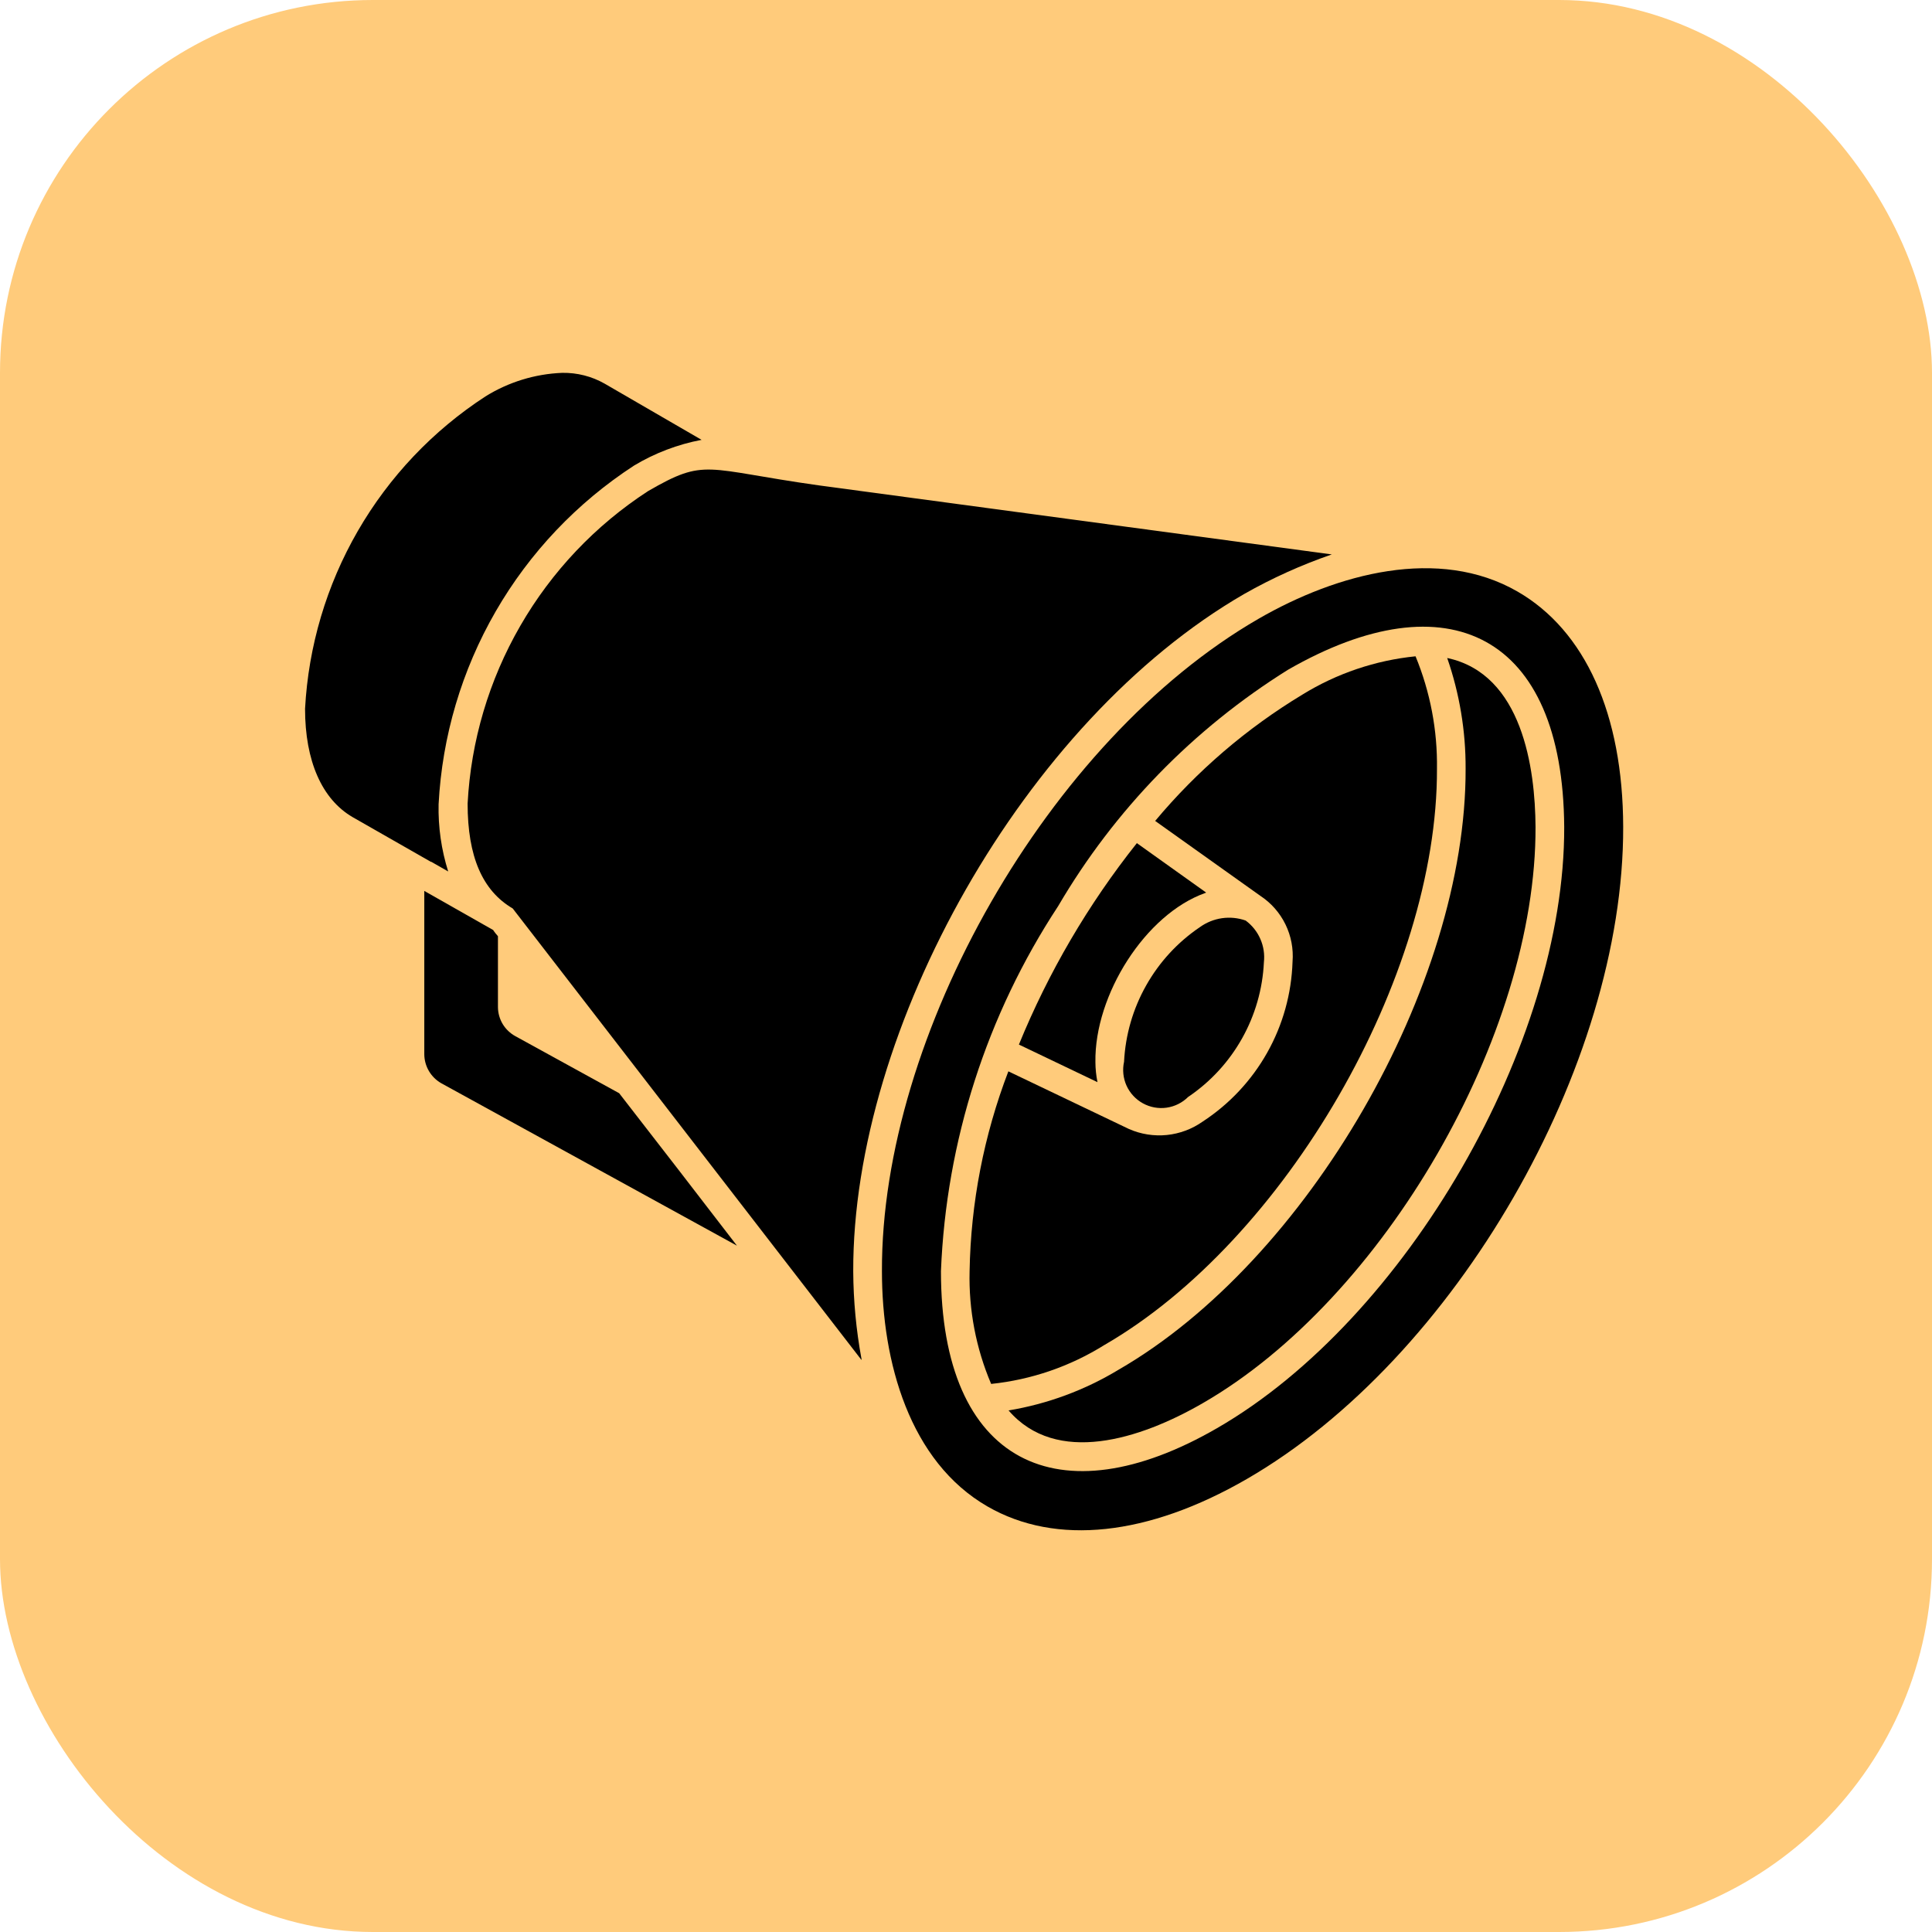 <?xml version="1.0" encoding="UTF-8"?> <svg xmlns="http://www.w3.org/2000/svg" width="57" height="57" viewBox="0 0 57 57" fill="none"> <rect width="57" height="57" rx="11" fill="#FFCB7B"></rect> <path d="M18.267 32.253L15.206 30.571C15.052 30.487 14.923 30.364 14.832 30.214C14.742 30.064 14.693 29.892 14.691 29.717V27.621C14.643 27.567 14.597 27.51 14.556 27.451V27.442L12.518 26.285V31.104C12.519 31.277 12.566 31.448 12.653 31.597C12.741 31.747 12.866 31.871 13.017 31.958L21.742 36.751C20.66 35.34 19.417 33.734 18.267 32.253Z" fill="black"></path> <path d="M14.32 11.697C15.002 11.272 15.784 11.032 16.588 11C17.026 10.993 17.458 11.102 17.839 11.319L20.699 12.977C19.995 13.11 19.32 13.367 18.706 13.736C17.025 14.829 15.626 16.303 14.624 18.039C13.622 19.775 13.045 21.724 12.94 23.726C12.925 24.399 13.021 25.069 13.223 25.711L12.726 25.427C12.722 25.427 12.717 25.427 12.713 25.427L10.4 24.106C9.497 23.579 9 22.45 9 20.911C9.099 19.064 9.632 17.268 10.556 15.667C11.481 14.066 12.77 12.706 14.32 11.697Z" fill="black"></path> <path d="M33.163 31.326C33.111 31.563 33.137 31.811 33.237 32.032C33.338 32.253 33.507 32.435 33.72 32.552C33.933 32.669 34.178 32.714 34.418 32.68C34.658 32.646 34.881 32.535 35.053 32.364C35.71 31.921 36.254 31.331 36.642 30.641C37.03 29.951 37.252 29.18 37.289 28.389C37.315 28.155 37.279 27.918 37.184 27.702C37.09 27.486 36.94 27.299 36.751 27.159C36.527 27.08 36.287 27.056 36.052 27.09C35.817 27.124 35.594 27.214 35.401 27.353C34.745 27.796 34.202 28.386 33.814 29.076C33.425 29.765 33.203 30.535 33.163 31.326Z" fill="black"></path> <path d="M32.318 31.337C32.287 29.35 33.795 26.971 35.558 26.346C35.566 26.346 35.575 26.337 35.584 26.333L33.541 24.875C32.106 26.681 30.934 28.682 30.061 30.818L32.379 31.927C32.34 31.733 32.319 31.535 32.318 31.337V31.337Z" fill="black"></path> <path d="M42.395 22.685C42.412 21.546 42.197 20.416 41.763 19.363C40.579 19.482 39.436 19.869 38.423 20.494C36.779 21.487 35.312 22.746 34.081 24.22C34.169 24.283 37.132 26.391 37.184 26.43C37.502 26.639 37.758 26.93 37.925 27.272C38.092 27.614 38.164 27.995 38.134 28.374C38.104 29.316 37.848 30.236 37.386 31.057C36.924 31.878 36.271 32.575 35.483 33.09C35.17 33.311 34.806 33.447 34.425 33.486C34.045 33.524 33.661 33.464 33.31 33.31L29.75 31.608C29.028 33.492 28.641 35.487 28.606 37.504C28.578 38.645 28.794 39.779 29.242 40.83C30.426 40.707 31.567 40.315 32.577 39.685C37.919 36.602 42.415 28.818 42.395 22.685Z" fill="black"></path> <path d="M44.769 17.451C42.449 16.117 39.462 16.911 37.131 18.256C30.922 21.842 25.995 30.556 26.02 37.503C26.02 40.187 26.836 43.123 29.137 44.447C31.153 45.608 33.868 45.32 36.782 43.637C42.927 40.09 47.91 31.456 47.889 24.391C47.88 21.073 46.772 18.604 44.769 17.451ZM35.909 42.134C31.245 44.832 27.761 43.197 27.761 37.503C27.915 33.666 29.11 29.943 31.219 26.733C32.882 23.894 35.209 21.502 38 19.76C42.72 17.047 46.113 18.719 46.149 24.398C46.17 30.795 41.481 38.919 35.909 42.134V42.134Z" fill="black"></path> <path d="M42.697 19.413C43.061 20.463 43.245 21.567 43.24 22.678V22.678C43.262 29.078 38.572 37.197 33 40.412C32.005 41.014 30.904 41.421 29.756 41.612C31.163 43.245 33.63 42.471 35.485 41.398C40.828 38.319 45.324 30.532 45.303 24.399C45.293 22.674 44.916 19.885 42.697 19.413Z" fill="black"></path> <path d="M25.416 40.089C25.259 39.238 25.178 38.374 25.173 37.509C25.153 30.349 30.214 21.274 36.708 17.524C37.531 17.056 38.397 16.666 39.292 16.357L24.151 14.319C20.766 13.843 20.829 13.5 19.115 14.492C17.565 15.5 16.275 16.861 15.351 18.463C14.426 20.065 13.893 21.862 13.796 23.709C13.796 25.267 14.231 26.278 15.127 26.803L25.416 40.123C25.419 40.112 25.419 40.099 25.416 40.089Z" fill="black"></path> </svg> 
